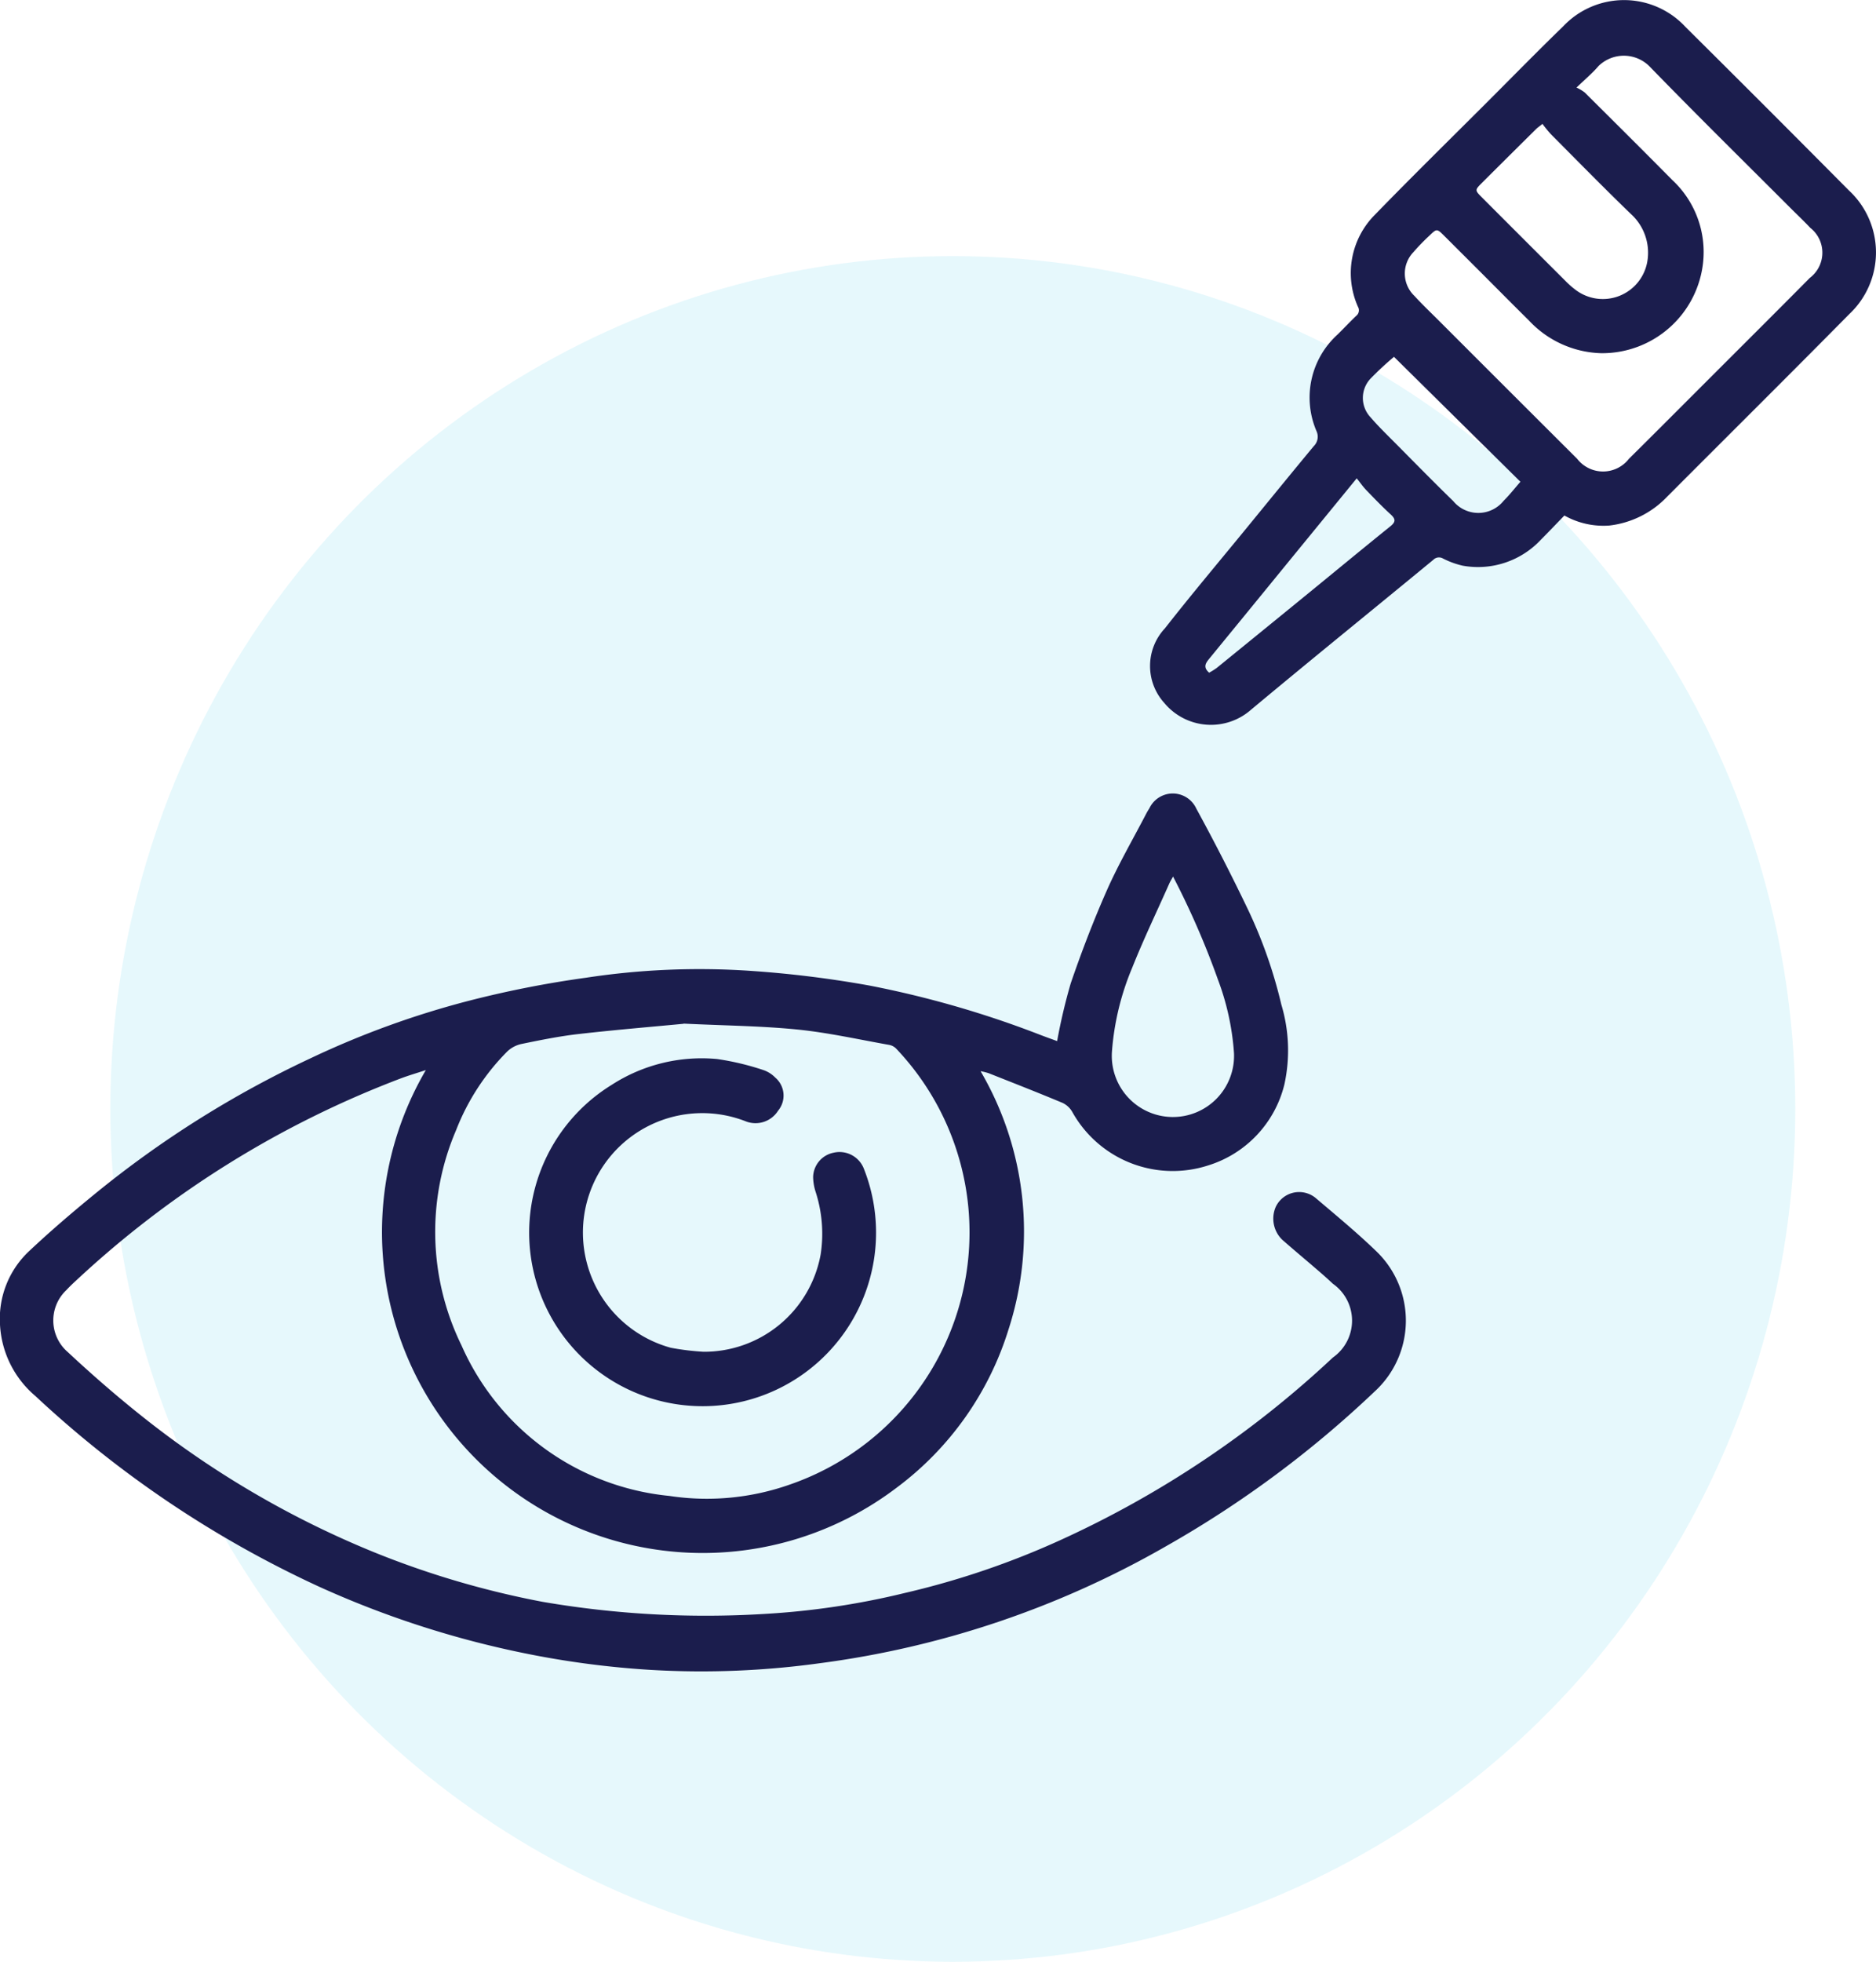 <svg xmlns="http://www.w3.org/2000/svg" xmlns:xlink="http://www.w3.org/1999/xlink" width="73.291" height="76.594" viewBox="0 0 73.291 76.594"><defs><clipPath id="a"><rect width="73.291" height="65.263" fill="#1b1d4d"/></clipPath></defs><g transform="translate(-154.872 -1205)"><ellipse cx="32.913" cy="33.297" rx="32.913" ry="33.297" transform="translate(159.183 1215)" fill="#00b4e5" opacity="0.1"/><g transform="translate(154.872 1205)"><g clip-path="url(#a)"><path d="M41.3,144.526a22.41,22.41,0,0,1,.531-2.253c.423-1.232.89-2.452,1.417-3.643.447-1.008,1.005-1.967,1.515-2.948.044-.085.092-.167.143-.247a1.011,1.011,0,0,1,1.83.014q1.068,1.955,2.031,3.966a18.49,18.49,0,0,1,1.292,3.688,6.211,6.211,0,0,1,.12,3.113,4.406,4.406,0,0,1-2.987,3.169,4.493,4.493,0,0,1-5.3-2.09.861.861,0,0,0-.38-.354c-.957-.4-1.924-.778-2.888-1.16a2.665,2.665,0,0,0-.315-.078A12.394,12.394,0,0,1,39.4,155.788a12.2,12.2,0,0,1-4.377,6.182,12.53,12.53,0,0,1-18.386-16.31c-.374.123-.668.209-.953.315a38.705,38.705,0,0,0-12.7,7.892c-.133.122-.266.247-.388.38a1.63,1.63,0,0,0,.053,2.424c.879.819,1.785,1.612,2.722,2.364a36.9,36.9,0,0,0,9.23,5.445,34.789,34.789,0,0,0,6.595,1.941,37.694,37.694,0,0,0,8.667.473,30.446,30.446,0,0,0,5.507-.823,32.206,32.206,0,0,0,6.051-2.057,39.424,39.424,0,0,0,10.651-7.131,1.759,1.759,0,0,0,0-2.881q-.292-.274-.6-.536c-.455-.393-.917-.777-1.369-1.174A1.145,1.145,0,0,1,49.841,151a1.01,1.01,0,0,1,1.061-.567,1.02,1.02,0,0,1,.487.212c.8.681,1.612,1.348,2.366,2.076a3.751,3.751,0,0,1-.051,5.489,41.529,41.529,0,0,1-8.166,6.05,36.744,36.744,0,0,1-13.508,4.558,33.764,33.764,0,0,1-6.568.263,35.378,35.378,0,0,1-4.93-.644,37.449,37.449,0,0,1-8.081-2.614,41.859,41.859,0,0,1-11.067-7.436A3.915,3.915,0,0,1,0,155.6a3.618,3.618,0,0,1,1.152-2.885c.833-.783,1.706-1.528,2.593-2.251a40.266,40.266,0,0,1,8.412-5.276,34.678,34.678,0,0,1,6.2-2.244,40.606,40.606,0,0,1,4.539-.89,29.393,29.393,0,0,1,6.368-.272,42.178,42.178,0,0,1,4.71.579,39.122,39.122,0,0,1,6.581,1.891c.255.1.514.191.741.275m-14.588-.675c-1.2.115-2.655.235-4.1.4-.756.086-1.505.238-2.251.392a1.162,1.162,0,0,0-.556.306A8.96,8.96,0,0,0,17.821,148a10.07,10.07,0,0,0,.207,8.405,9.926,9.926,0,0,0,8.121,5.881,9.748,9.748,0,0,0,4.715-.446,10.414,10.414,0,0,0,4.148-17.017.517.517,0,0,0-.266-.145c-1.191-.211-2.377-.478-3.578-.6-1.393-.141-2.8-.153-4.458-.232m19.118-5.741c-.066.121-.111.192-.145.268-.488,1.1-1.008,2.179-1.451,3.292a10.435,10.435,0,0,0-.79,3.264,2.388,2.388,0,1,0,4.767.065,10.058,10.058,0,0,0-.626-2.864,32.108,32.108,0,0,0-1.754-4.026" transform="translate(0 -103.88)" fill="#1b1d4d"/><path d="M211.768,20.125c-.312.321-.613.639-.923.949a3.362,3.362,0,0,1-3.049,1.013,3.282,3.282,0,0,1-.774-.281.311.311,0,0,0-.38.053c-2.372,1.953-4.761,3.885-7.12,5.852a2.371,2.371,0,0,1-3.391-.269,2.15,2.15,0,0,1,.029-2.911c1.053-1.344,2.155-2.649,3.236-3.971.858-1.048,1.714-2.1,2.578-3.141a.518.518,0,0,0,.106-.588,3.318,3.318,0,0,1,.828-3.774c.244-.241.479-.492.728-.729a.273.273,0,0,0,.065-.349,3.225,3.225,0,0,1,.667-3.6c1.463-1.505,2.963-2.975,4.448-4.459.965-.965,1.92-1.94,2.9-2.89a3.272,3.272,0,0,1,4.784.026q3.2,3.174,6.377,6.376a3.3,3.3,0,0,1,.02,4.83c-2.361,2.39-4.747,4.754-7.119,7.132a3.7,3.7,0,0,1-2.257,1.125,3.11,3.11,0,0,1-1.753-.39m.474-16.709a1.719,1.719,0,0,1,.317.19c1.144,1.137,2.289,2.273,3.423,3.42a3.838,3.838,0,0,1,1.2,3.235,3.965,3.965,0,0,1-3.989,3.525,4.005,4.005,0,0,1-2.817-1.281c-.632-.623-1.256-1.255-1.883-1.882q-.709-.708-1.419-1.416c-.289-.287-.294-.29-.576-.017a8.376,8.376,0,0,0-.637.657,1.205,1.205,0,0,0,.049,1.706c.3.329.628.64.946.957q2.7,2.7,5.409,5.4a1.279,1.279,0,0,0,2.021,0c1.018-1.007,2.028-2.021,3.041-3.033,1.343-1.343,2.69-2.682,4.027-4.031a1.234,1.234,0,0,0,.017-1.955c-.249-.264-.513-.513-.769-.769-1.842-1.843-3.7-3.67-5.516-5.539a1.416,1.416,0,0,0-1.989-.007c-.227.267-.5.495-.857.838m-1.333,1.42c-.119.1-.183.138-.236.19q-1.068,1.057-2.132,2.117c-.276.277-.273.284.006.564q1.628,1.63,3.259,3.257a3.366,3.366,0,0,0,.385.341A1.763,1.763,0,0,0,215,10.238a2.038,2.038,0,0,0-.642-1.888c-1.056-1.021-2.085-2.07-3.121-3.111a4.924,4.924,0,0,1-.327-.4m-.863,13.971-4.939-4.878a12.393,12.393,0,0,0-.91.844,1.1,1.1,0,0,0-.011,1.511c.316.368.668.707,1.01,1.052.739.745,1.475,1.495,2.227,2.227a1.269,1.269,0,0,0,1.964-.009c.236-.235.443-.5.659-.747m-12.161,7.454a2.66,2.66,0,0,0,.295-.184q1.6-1.3,3.194-2.6c1.2-.977,2.388-1.961,3.59-2.93.217-.175.209-.286.014-.465-.329-.3-.642-.626-.953-.948-.129-.134-.236-.289-.374-.461l-2.743,3.353q-1.5,1.838-3.006,3.675c-.139.17-.275.335-.018.56" transform="translate(-150.648 0)" fill="#1b1d4d"/><path d="M96.748,191.315a4.629,4.629,0,0,0,4.606-3.8,5.313,5.313,0,0,0-.2-2.455,2,2,0,0,1-.094-.56.991.991,0,0,1,.8-.957,1.02,1.02,0,0,1,1.172.6,6.776,6.776,0,1,1-9.845-3.247,6.481,6.481,0,0,1,4.12-1.011,10.469,10.469,0,0,1,1.8.428,1.177,1.177,0,0,1,.477.3.923.923,0,0,1,.107,1.29,1.042,1.042,0,0,1-1.276.41,4.663,4.663,0,1,0-2.914,8.846,10.114,10.114,0,0,0,1.245.154" transform="translate(-69.293 -138.537)" fill="#1b1d4d"/></g></g></g></svg>